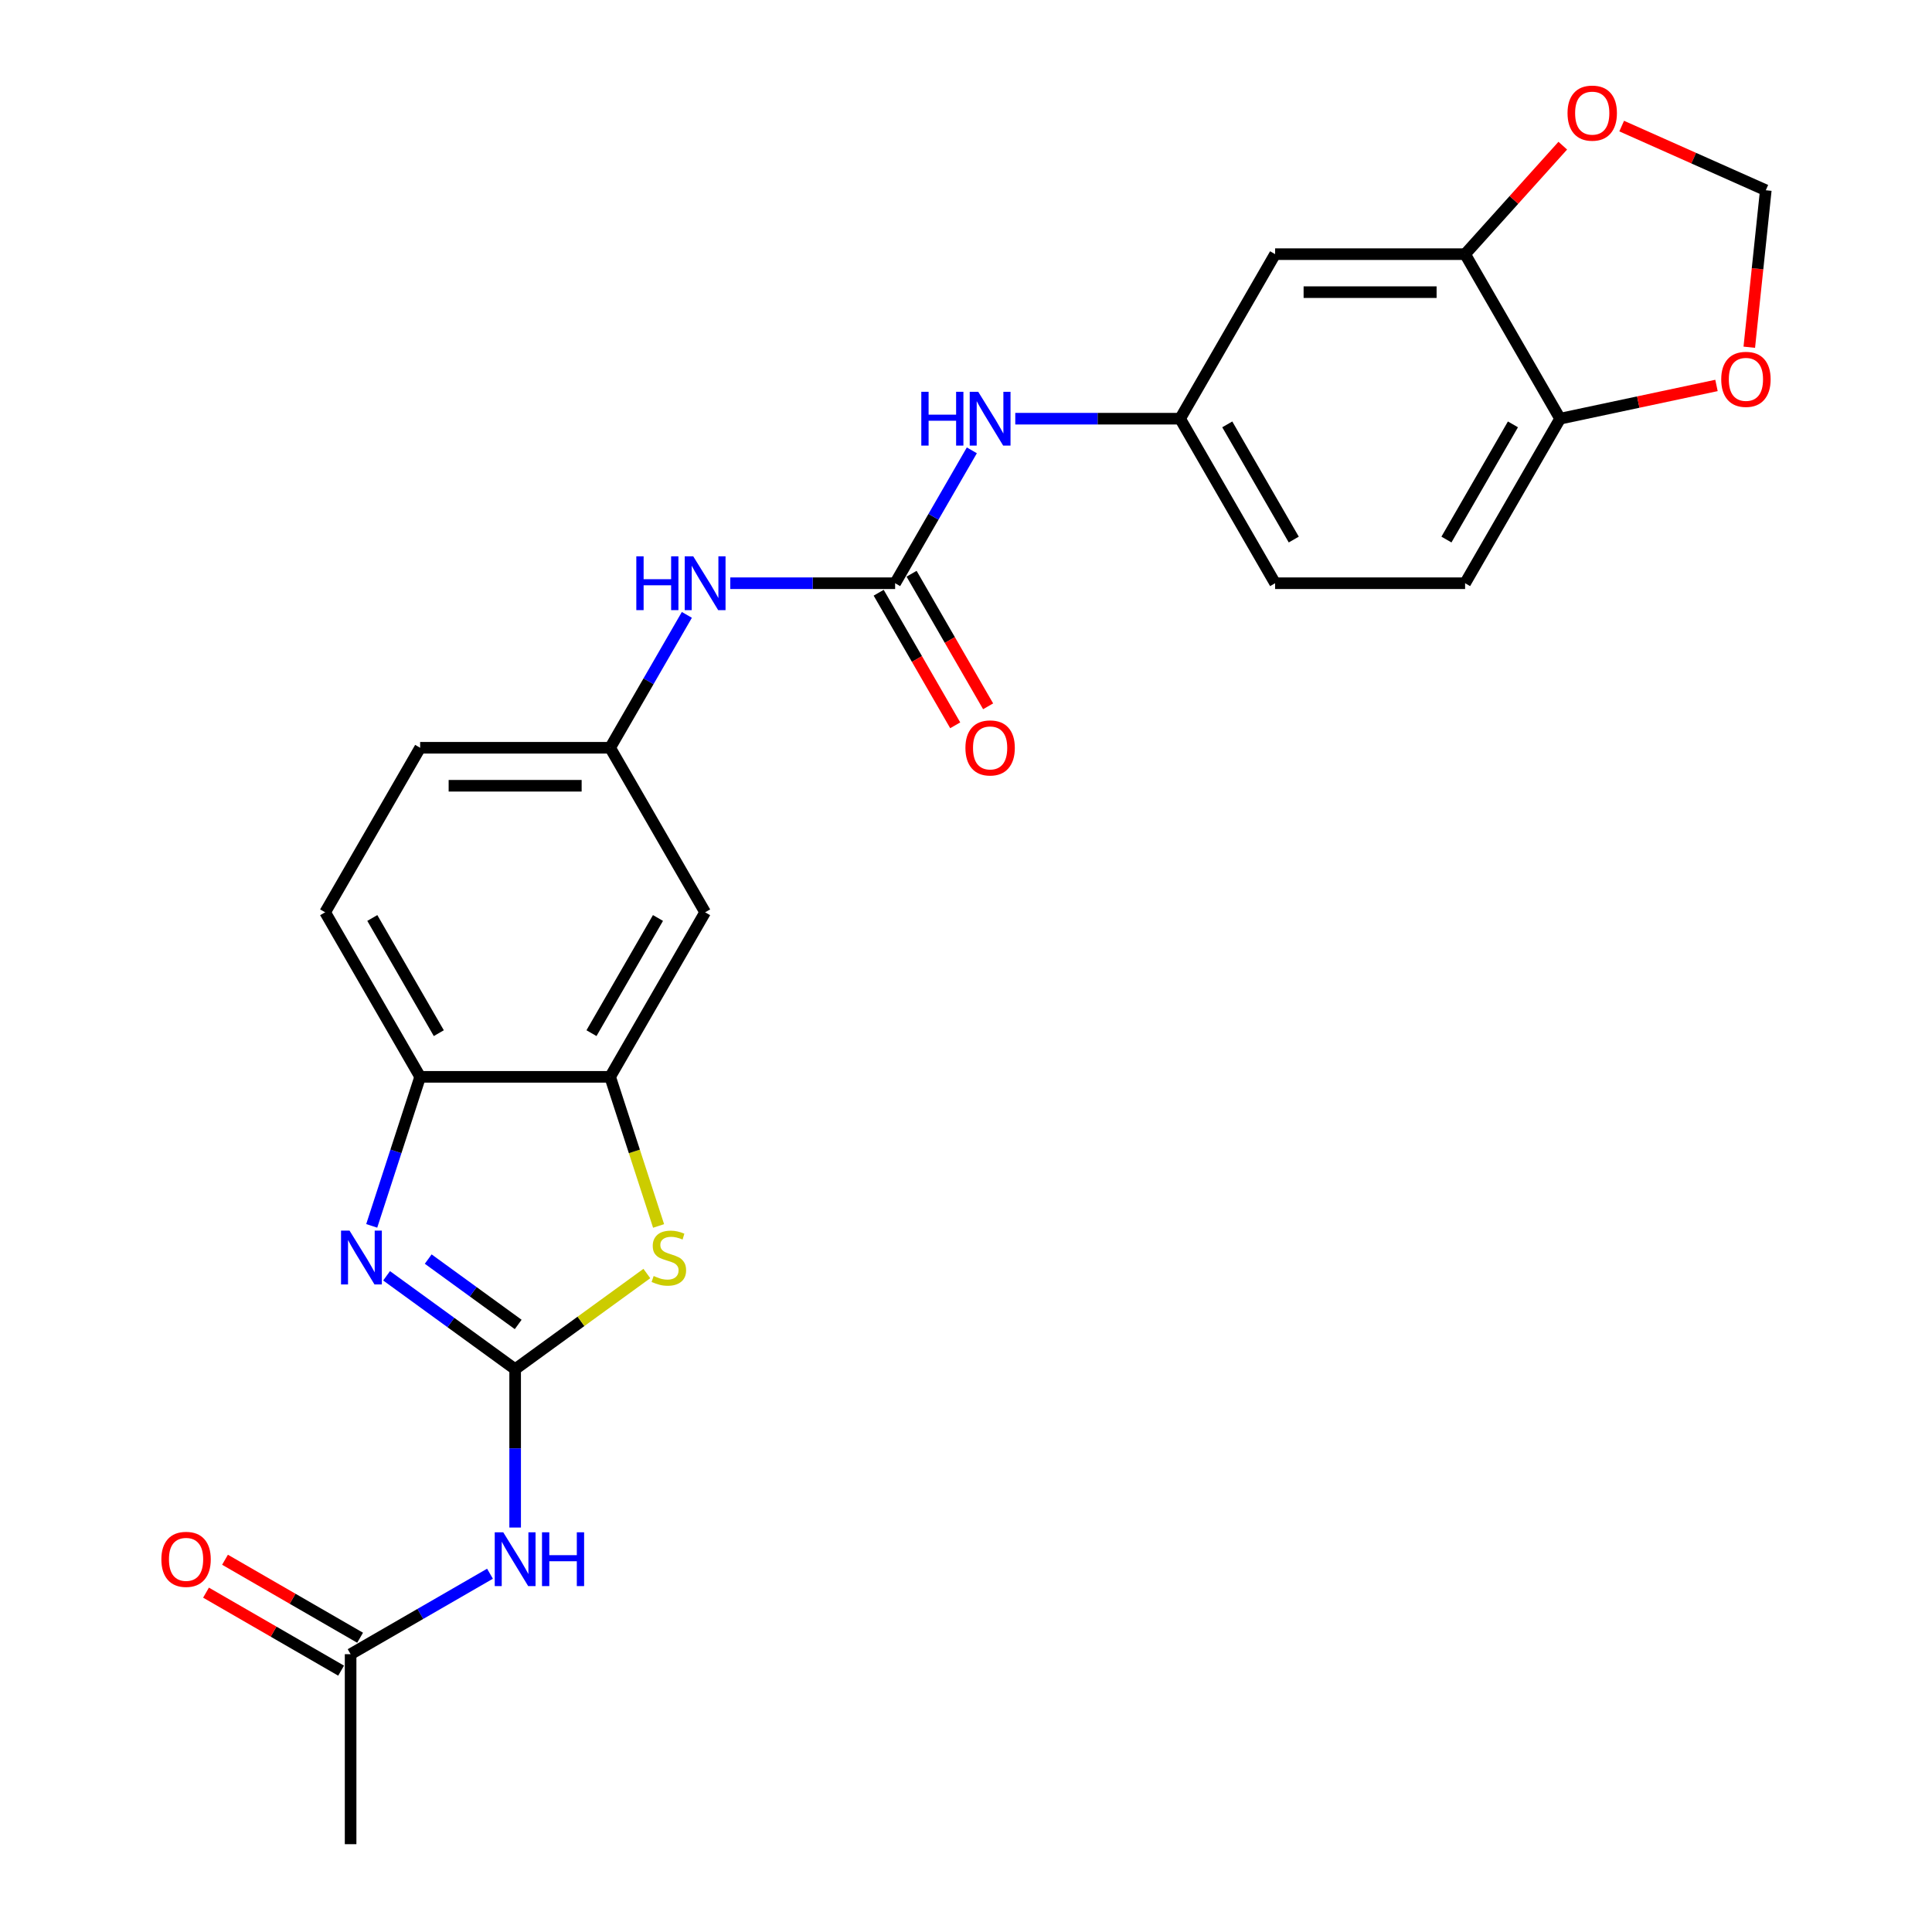 <?xml version='1.0' encoding='iso-8859-1'?>
<svg version='1.1' baseProfile='full'
              xmlns='http://www.w3.org/2000/svg'
                      xmlns:rdkit='http://www.rdkit.org/xml'
                      xmlns:xlink='http://www.w3.org/1999/xlink'
                  xml:space='preserve'
width='1000px' height='1000px' viewBox='0 0 1000 1000'>
<!-- END OF HEADER -->
<rect style='opacity:1.0;fill:#FFFFFF;stroke:none' width='1000' height='1000' x='0' y='0'> </rect>
<path class='bond-0' d='M 266.637,708.698 L 233.368,684.527' style='fill:none;fill-rule:evenodd;stroke:#000000;stroke-width:6px;stroke-linecap:butt;stroke-linejoin:miter;stroke-opacity:1' />
<path class='bond-0' d='M 233.368,684.527 L 200.099,660.356' style='fill:none;fill-rule:evenodd;stroke:#0000FF;stroke-width:6px;stroke-linecap:butt;stroke-linejoin:miter;stroke-opacity:1' />
<path class='bond-0' d='M 268.217,685.535 L 244.929,668.615' style='fill:none;fill-rule:evenodd;stroke:#000000;stroke-width:6px;stroke-linecap:butt;stroke-linejoin:miter;stroke-opacity:1' />
<path class='bond-0' d='M 244.929,668.615 L 221.64,651.695' style='fill:none;fill-rule:evenodd;stroke:#0000FF;stroke-width:6px;stroke-linecap:butt;stroke-linejoin:miter;stroke-opacity:1' />
<path class='bond-1' d='M 266.637,708.698 L 300.722,683.934' style='fill:none;fill-rule:evenodd;stroke:#000000;stroke-width:6px;stroke-linecap:butt;stroke-linejoin:miter;stroke-opacity:1' />
<path class='bond-1' d='M 300.722,683.934 L 334.807,659.17' style='fill:none;fill-rule:evenodd;stroke:#CCCC00;stroke-width:6px;stroke-linecap:butt;stroke-linejoin:miter;stroke-opacity:1' />
<path class='bond-2' d='M 266.637,708.698 L 266.637,749.676' style='fill:none;fill-rule:evenodd;stroke:#000000;stroke-width:6px;stroke-linecap:butt;stroke-linejoin:miter;stroke-opacity:1' />
<path class='bond-2' d='M 266.637,749.676 L 266.637,790.654' style='fill:none;fill-rule:evenodd;stroke:#0000FF;stroke-width:6px;stroke-linecap:butt;stroke-linejoin:miter;stroke-opacity:1' />
<path class='bond-5' d='M 192.402,634.513 L 204.935,595.941' style='fill:none;fill-rule:evenodd;stroke:#0000FF;stroke-width:6px;stroke-linecap:butt;stroke-linejoin:miter;stroke-opacity:1' />
<path class='bond-5' d='M 204.935,595.941 L 217.468,557.37' style='fill:none;fill-rule:evenodd;stroke:#000000;stroke-width:6px;stroke-linecap:butt;stroke-linejoin:miter;stroke-opacity:1' />
<path class='bond-3' d='M 340.884,634.552 L 328.345,595.961' style='fill:none;fill-rule:evenodd;stroke:#CCCC00;stroke-width:6px;stroke-linecap:butt;stroke-linejoin:miter;stroke-opacity:1' />
<path class='bond-3' d='M 328.345,595.961 L 315.806,557.37' style='fill:none;fill-rule:evenodd;stroke:#000000;stroke-width:6px;stroke-linecap:butt;stroke-linejoin:miter;stroke-opacity:1' />
<path class='bond-8' d='M 253.617,814.554 L 217.545,835.38' style='fill:none;fill-rule:evenodd;stroke:#0000FF;stroke-width:6px;stroke-linecap:butt;stroke-linejoin:miter;stroke-opacity:1' />
<path class='bond-8' d='M 217.545,835.38 L 181.473,856.207' style='fill:none;fill-rule:evenodd;stroke:#000000;stroke-width:6px;stroke-linecap:butt;stroke-linejoin:miter;stroke-opacity:1' />
<path class='bond-7' d='M 315.806,557.37 L 364.976,472.206' style='fill:none;fill-rule:evenodd;stroke:#000000;stroke-width:6px;stroke-linecap:butt;stroke-linejoin:miter;stroke-opacity:1' />
<path class='bond-7' d='M 306.149,534.762 L 340.568,475.147' style='fill:none;fill-rule:evenodd;stroke:#000000;stroke-width:6px;stroke-linecap:butt;stroke-linejoin:miter;stroke-opacity:1' />
<path class='bond-25' d='M 315.806,557.37 L 217.468,557.37' style='fill:none;fill-rule:evenodd;stroke:#000000;stroke-width:6px;stroke-linecap:butt;stroke-linejoin:miter;stroke-opacity:1' />
<path class='bond-4' d='M 463.315,301.878 L 420.655,301.878' style='fill:none;fill-rule:evenodd;stroke:#000000;stroke-width:6px;stroke-linecap:butt;stroke-linejoin:miter;stroke-opacity:1' />
<path class='bond-4' d='M 420.655,301.878 L 377.996,301.878' style='fill:none;fill-rule:evenodd;stroke:#0000FF;stroke-width:6px;stroke-linecap:butt;stroke-linejoin:miter;stroke-opacity:1' />
<path class='bond-10' d='M 463.315,301.878 L 483.17,267.488' style='fill:none;fill-rule:evenodd;stroke:#000000;stroke-width:6px;stroke-linecap:butt;stroke-linejoin:miter;stroke-opacity:1' />
<path class='bond-10' d='M 483.17,267.488 L 503.025,233.097' style='fill:none;fill-rule:evenodd;stroke:#0000FF;stroke-width:6px;stroke-linecap:butt;stroke-linejoin:miter;stroke-opacity:1' />
<path class='bond-18' d='M 454.798,306.795 L 474.608,341.107' style='fill:none;fill-rule:evenodd;stroke:#000000;stroke-width:6px;stroke-linecap:butt;stroke-linejoin:miter;stroke-opacity:1' />
<path class='bond-18' d='M 474.608,341.107 L 494.418,375.418' style='fill:none;fill-rule:evenodd;stroke:#FF0000;stroke-width:6px;stroke-linecap:butt;stroke-linejoin:miter;stroke-opacity:1' />
<path class='bond-18' d='M 471.831,296.961 L 491.641,331.273' style='fill:none;fill-rule:evenodd;stroke:#000000;stroke-width:6px;stroke-linecap:butt;stroke-linejoin:miter;stroke-opacity:1' />
<path class='bond-18' d='M 491.641,331.273 L 511.451,365.585' style='fill:none;fill-rule:evenodd;stroke:#FF0000;stroke-width:6px;stroke-linecap:butt;stroke-linejoin:miter;stroke-opacity:1' />
<path class='bond-20' d='M 217.468,557.37 L 168.298,472.206' style='fill:none;fill-rule:evenodd;stroke:#000000;stroke-width:6px;stroke-linecap:butt;stroke-linejoin:miter;stroke-opacity:1' />
<path class='bond-20' d='M 227.125,534.762 L 192.706,475.147' style='fill:none;fill-rule:evenodd;stroke:#000000;stroke-width:6px;stroke-linecap:butt;stroke-linejoin:miter;stroke-opacity:1' />
<path class='bond-6' d='M 758.332,131.55 L 659.993,131.55' style='fill:none;fill-rule:evenodd;stroke:#000000;stroke-width:6px;stroke-linecap:butt;stroke-linejoin:miter;stroke-opacity:1' />
<path class='bond-6' d='M 743.581,151.218 L 674.743,151.218' style='fill:none;fill-rule:evenodd;stroke:#000000;stroke-width:6px;stroke-linecap:butt;stroke-linejoin:miter;stroke-opacity:1' />
<path class='bond-13' d='M 758.332,131.55 L 783.611,103.474' style='fill:none;fill-rule:evenodd;stroke:#000000;stroke-width:6px;stroke-linecap:butt;stroke-linejoin:miter;stroke-opacity:1' />
<path class='bond-13' d='M 783.611,103.474 L 808.891,75.399' style='fill:none;fill-rule:evenodd;stroke:#FF0000;stroke-width:6px;stroke-linecap:butt;stroke-linejoin:miter;stroke-opacity:1' />
<path class='bond-27' d='M 758.332,131.55 L 807.501,216.714' style='fill:none;fill-rule:evenodd;stroke:#000000;stroke-width:6px;stroke-linecap:butt;stroke-linejoin:miter;stroke-opacity:1' />
<path class='bond-15' d='M 364.976,472.206 L 315.806,387.042' style='fill:none;fill-rule:evenodd;stroke:#000000;stroke-width:6px;stroke-linecap:butt;stroke-linejoin:miter;stroke-opacity:1' />
<path class='bond-19' d='M 186.39,847.69 L 151.429,827.506' style='fill:none;fill-rule:evenodd;stroke:#000000;stroke-width:6px;stroke-linecap:butt;stroke-linejoin:miter;stroke-opacity:1' />
<path class='bond-19' d='M 151.429,827.506 L 116.468,807.321' style='fill:none;fill-rule:evenodd;stroke:#FF0000;stroke-width:6px;stroke-linecap:butt;stroke-linejoin:miter;stroke-opacity:1' />
<path class='bond-19' d='M 176.556,864.723 L 141.595,844.538' style='fill:none;fill-rule:evenodd;stroke:#000000;stroke-width:6px;stroke-linecap:butt;stroke-linejoin:miter;stroke-opacity:1' />
<path class='bond-19' d='M 141.595,844.538 L 106.635,824.354' style='fill:none;fill-rule:evenodd;stroke:#FF0000;stroke-width:6px;stroke-linecap:butt;stroke-linejoin:miter;stroke-opacity:1' />
<path class='bond-24' d='M 181.473,856.207 L 181.473,954.545' style='fill:none;fill-rule:evenodd;stroke:#000000;stroke-width:6px;stroke-linecap:butt;stroke-linejoin:miter;stroke-opacity:1' />
<path class='bond-9' d='M 355.517,318.261 L 335.662,352.652' style='fill:none;fill-rule:evenodd;stroke:#0000FF;stroke-width:6px;stroke-linecap:butt;stroke-linejoin:miter;stroke-opacity:1' />
<path class='bond-9' d='M 335.662,352.652 L 315.806,387.042' style='fill:none;fill-rule:evenodd;stroke:#000000;stroke-width:6px;stroke-linecap:butt;stroke-linejoin:miter;stroke-opacity:1' />
<path class='bond-16' d='M 525.504,216.714 L 568.164,216.714' style='fill:none;fill-rule:evenodd;stroke:#0000FF;stroke-width:6px;stroke-linecap:butt;stroke-linejoin:miter;stroke-opacity:1' />
<path class='bond-16' d='M 568.164,216.714 L 610.823,216.714' style='fill:none;fill-rule:evenodd;stroke:#000000;stroke-width:6px;stroke-linecap:butt;stroke-linejoin:miter;stroke-opacity:1' />
<path class='bond-11' d='M 659.993,131.55 L 610.823,216.714' style='fill:none;fill-rule:evenodd;stroke:#000000;stroke-width:6px;stroke-linecap:butt;stroke-linejoin:miter;stroke-opacity:1' />
<path class='bond-12' d='M 807.501,216.714 L 758.332,301.878' style='fill:none;fill-rule:evenodd;stroke:#000000;stroke-width:6px;stroke-linecap:butt;stroke-linejoin:miter;stroke-opacity:1' />
<path class='bond-12' d='M 783.093,219.655 L 748.674,279.27' style='fill:none;fill-rule:evenodd;stroke:#000000;stroke-width:6px;stroke-linecap:butt;stroke-linejoin:miter;stroke-opacity:1' />
<path class='bond-14' d='M 807.501,216.714 L 847.975,208.111' style='fill:none;fill-rule:evenodd;stroke:#000000;stroke-width:6px;stroke-linecap:butt;stroke-linejoin:miter;stroke-opacity:1' />
<path class='bond-14' d='M 847.975,208.111 L 888.448,199.508' style='fill:none;fill-rule:evenodd;stroke:#FF0000;stroke-width:6px;stroke-linecap:butt;stroke-linejoin:miter;stroke-opacity:1' />
<path class='bond-17' d='M 839.376,65.257 L 876.673,81.862' style='fill:none;fill-rule:evenodd;stroke:#FF0000;stroke-width:6px;stroke-linecap:butt;stroke-linejoin:miter;stroke-opacity:1' />
<path class='bond-17' d='M 876.673,81.862 L 913.97,98.468' style='fill:none;fill-rule:evenodd;stroke:#000000;stroke-width:6px;stroke-linecap:butt;stroke-linejoin:miter;stroke-opacity:1' />
<path class='bond-28' d='M 905.429,179.728 L 909.7,139.098' style='fill:none;fill-rule:evenodd;stroke:#FF0000;stroke-width:6px;stroke-linecap:butt;stroke-linejoin:miter;stroke-opacity:1' />
<path class='bond-28' d='M 909.7,139.098 L 913.97,98.468' style='fill:none;fill-rule:evenodd;stroke:#000000;stroke-width:6px;stroke-linecap:butt;stroke-linejoin:miter;stroke-opacity:1' />
<path class='bond-26' d='M 315.806,387.042 L 217.468,387.042' style='fill:none;fill-rule:evenodd;stroke:#000000;stroke-width:6px;stroke-linecap:butt;stroke-linejoin:miter;stroke-opacity:1' />
<path class='bond-26' d='M 301.056,406.71 L 232.218,406.71' style='fill:none;fill-rule:evenodd;stroke:#000000;stroke-width:6px;stroke-linecap:butt;stroke-linejoin:miter;stroke-opacity:1' />
<path class='bond-23' d='M 610.823,216.714 L 659.993,301.878' style='fill:none;fill-rule:evenodd;stroke:#000000;stroke-width:6px;stroke-linecap:butt;stroke-linejoin:miter;stroke-opacity:1' />
<path class='bond-23' d='M 635.231,219.655 L 669.65,279.27' style='fill:none;fill-rule:evenodd;stroke:#000000;stroke-width:6px;stroke-linecap:butt;stroke-linejoin:miter;stroke-opacity:1' />
<path class='bond-22' d='M 168.298,472.206 L 217.468,387.042' style='fill:none;fill-rule:evenodd;stroke:#000000;stroke-width:6px;stroke-linecap:butt;stroke-linejoin:miter;stroke-opacity:1' />
<path class='bond-21' d='M 758.332,301.878 L 659.993,301.878' style='fill:none;fill-rule:evenodd;stroke:#000000;stroke-width:6px;stroke-linecap:butt;stroke-linejoin:miter;stroke-opacity:1' />
<path  class='atom-1' d='M 180.923 636.971
L 190.049 651.722
Q 190.954 653.177, 192.409 655.813
Q 193.865 658.448, 193.943 658.606
L 193.943 636.971
L 197.641 636.971
L 197.641 664.821
L 193.825 664.821
L 184.031 648.693
Q 182.89 646.805, 181.671 644.642
Q 180.49 642.478, 180.136 641.809
L 180.136 664.821
L 176.518 664.821
L 176.518 636.971
L 180.923 636.971
' fill='#0000FF'/>
<path  class='atom-2' d='M 338.328 660.455
Q 338.642 660.573, 339.94 661.123
Q 341.239 661.674, 342.655 662.028
Q 344.11 662.343, 345.526 662.343
Q 348.162 662.343, 349.696 661.084
Q 351.23 659.786, 351.23 657.544
Q 351.23 656.01, 350.443 655.066
Q 349.696 654.122, 348.516 653.61
Q 347.336 653.099, 345.369 652.509
Q 342.891 651.761, 341.396 651.053
Q 339.94 650.345, 338.878 648.851
Q 337.856 647.356, 337.856 644.838
Q 337.856 641.337, 340.216 639.174
Q 342.615 637.011, 347.336 637.011
Q 350.561 637.011, 354.219 638.545
L 353.315 641.573
Q 349.971 640.197, 347.454 640.197
Q 344.739 640.197, 343.245 641.337
Q 341.75 642.439, 341.789 644.366
Q 341.789 645.861, 342.537 646.766
Q 343.323 647.67, 344.425 648.182
Q 345.565 648.693, 347.454 649.283
Q 349.971 650.07, 351.466 650.857
Q 352.961 651.643, 354.023 653.256
Q 355.124 654.83, 355.124 657.544
Q 355.124 661.399, 352.528 663.483
Q 349.971 665.529, 345.683 665.529
Q 343.205 665.529, 341.317 664.978
Q 339.468 664.467, 337.266 663.562
L 338.328 660.455
' fill='#CCCC00'/>
<path  class='atom-3' d='M 260.481 793.112
L 269.607 807.863
Q 270.512 809.319, 271.967 811.954
Q 273.422 814.59, 273.501 814.747
L 273.501 793.112
L 277.199 793.112
L 277.199 820.962
L 273.383 820.962
L 263.588 804.834
Q 262.448 802.946, 261.228 800.783
Q 260.048 798.619, 259.694 797.951
L 259.694 820.962
L 256.075 820.962
L 256.075 793.112
L 260.481 793.112
' fill='#0000FF'/>
<path  class='atom-3' d='M 280.542 793.112
L 284.318 793.112
L 284.318 804.952
L 298.558 804.952
L 298.558 793.112
L 302.334 793.112
L 302.334 820.962
L 298.558 820.962
L 298.558 808.099
L 284.318 808.099
L 284.318 820.962
L 280.542 820.962
L 280.542 793.112
' fill='#0000FF'/>
<path  class='atom-10' d='M 329.358 287.953
L 333.134 287.953
L 333.134 299.793
L 347.373 299.793
L 347.373 287.953
L 351.149 287.953
L 351.149 315.803
L 347.373 315.803
L 347.373 302.94
L 333.134 302.94
L 333.134 315.803
L 329.358 315.803
L 329.358 287.953
' fill='#0000FF'/>
<path  class='atom-10' d='M 358.82 287.953
L 367.946 302.704
Q 368.85 304.16, 370.306 306.795
Q 371.761 309.431, 371.84 309.588
L 371.84 287.953
L 375.538 287.953
L 375.538 315.803
L 371.722 315.803
L 361.927 299.675
Q 360.787 297.787, 359.567 295.624
Q 358.387 293.46, 358.033 292.792
L 358.033 315.803
L 354.414 315.803
L 354.414 287.953
L 358.82 287.953
' fill='#0000FF'/>
<path  class='atom-11' d='M 476.866 202.789
L 480.642 202.789
L 480.642 214.629
L 494.882 214.629
L 494.882 202.789
L 498.658 202.789
L 498.658 230.639
L 494.882 230.639
L 494.882 217.776
L 480.642 217.776
L 480.642 230.639
L 476.866 230.639
L 476.866 202.789
' fill='#0000FF'/>
<path  class='atom-11' d='M 506.328 202.789
L 515.454 217.54
Q 516.359 218.996, 517.814 221.631
Q 519.27 224.267, 519.348 224.424
L 519.348 202.789
L 523.046 202.789
L 523.046 230.639
L 519.23 230.639
L 509.436 214.511
Q 508.295 212.623, 507.076 210.46
Q 505.896 208.296, 505.542 207.628
L 505.542 230.639
L 501.923 230.639
L 501.923 202.789
L 506.328 202.789
' fill='#0000FF'/>
<path  class='atom-14' d='M 811.349 58.549
Q 811.349 51.862, 814.653 48.125
Q 817.957 44.388, 824.133 44.388
Q 830.309 44.388, 833.613 48.125
Q 836.917 51.862, 836.917 58.549
Q 836.917 65.314, 833.574 69.169
Q 830.23 72.985, 824.133 72.985
Q 817.997 72.985, 814.653 69.169
Q 811.349 65.354, 811.349 58.549
M 824.133 69.838
Q 828.381 69.838, 830.663 67.006
Q 832.984 64.134, 832.984 58.549
Q 832.984 53.081, 830.663 50.328
Q 828.381 47.535, 824.133 47.535
Q 819.885 47.535, 817.564 50.288
Q 815.283 53.042, 815.283 58.549
Q 815.283 64.174, 817.564 67.006
Q 819.885 69.838, 824.133 69.838
' fill='#FF0000'/>
<path  class='atom-15' d='M 890.907 196.347
Q 890.907 189.66, 894.211 185.923
Q 897.515 182.186, 903.691 182.186
Q 909.867 182.186, 913.171 185.923
Q 916.475 189.66, 916.475 196.347
Q 916.475 203.113, 913.132 206.968
Q 909.788 210.783, 903.691 210.783
Q 897.555 210.783, 894.211 206.968
Q 890.907 203.152, 890.907 196.347
M 903.691 207.636
Q 907.939 207.636, 910.221 204.804
Q 912.542 201.933, 912.542 196.347
Q 912.542 190.879, 910.221 188.126
Q 907.939 185.333, 903.691 185.333
Q 899.443 185.333, 897.122 188.087
Q 894.84 190.84, 894.84 196.347
Q 894.84 201.972, 897.122 204.804
Q 899.443 207.636, 903.691 207.636
' fill='#FF0000'/>
<path  class='atom-19' d='M 499.7 387.121
Q 499.7 380.434, 503.004 376.697
Q 506.309 372.96, 512.484 372.96
Q 518.66 372.96, 521.964 376.697
Q 525.268 380.434, 525.268 387.121
Q 525.268 393.887, 521.925 397.741
Q 518.581 401.557, 512.484 401.557
Q 506.348 401.557, 503.004 397.741
Q 499.7 393.926, 499.7 387.121
M 512.484 398.41
Q 516.733 398.41, 519.014 395.578
Q 521.335 392.706, 521.335 387.121
Q 521.335 381.653, 519.014 378.9
Q 516.733 376.107, 512.484 376.107
Q 508.236 376.107, 505.915 378.86
Q 503.634 381.614, 503.634 387.121
Q 503.634 392.746, 505.915 395.578
Q 508.236 398.41, 512.484 398.41
' fill='#FF0000'/>
<path  class='atom-20' d='M 83.525 807.116
Q 83.525 800.429, 86.829 796.692
Q 90.133 792.955, 96.309 792.955
Q 102.485 792.955, 105.789 796.692
Q 109.093 800.429, 109.093 807.116
Q 109.093 813.881, 105.75 817.736
Q 102.406 821.552, 96.309 821.552
Q 90.173 821.552, 86.829 817.736
Q 83.525 813.921, 83.525 807.116
M 96.309 818.405
Q 100.557 818.405, 102.839 815.573
Q 105.16 812.701, 105.16 807.116
Q 105.16 801.648, 102.839 798.895
Q 100.557 796.102, 96.309 796.102
Q 92.061 796.102, 89.74 798.855
Q 87.459 801.609, 87.459 807.116
Q 87.459 812.741, 89.74 815.573
Q 92.061 818.405, 96.309 818.405
' fill='#FF0000'/>
</svg>
